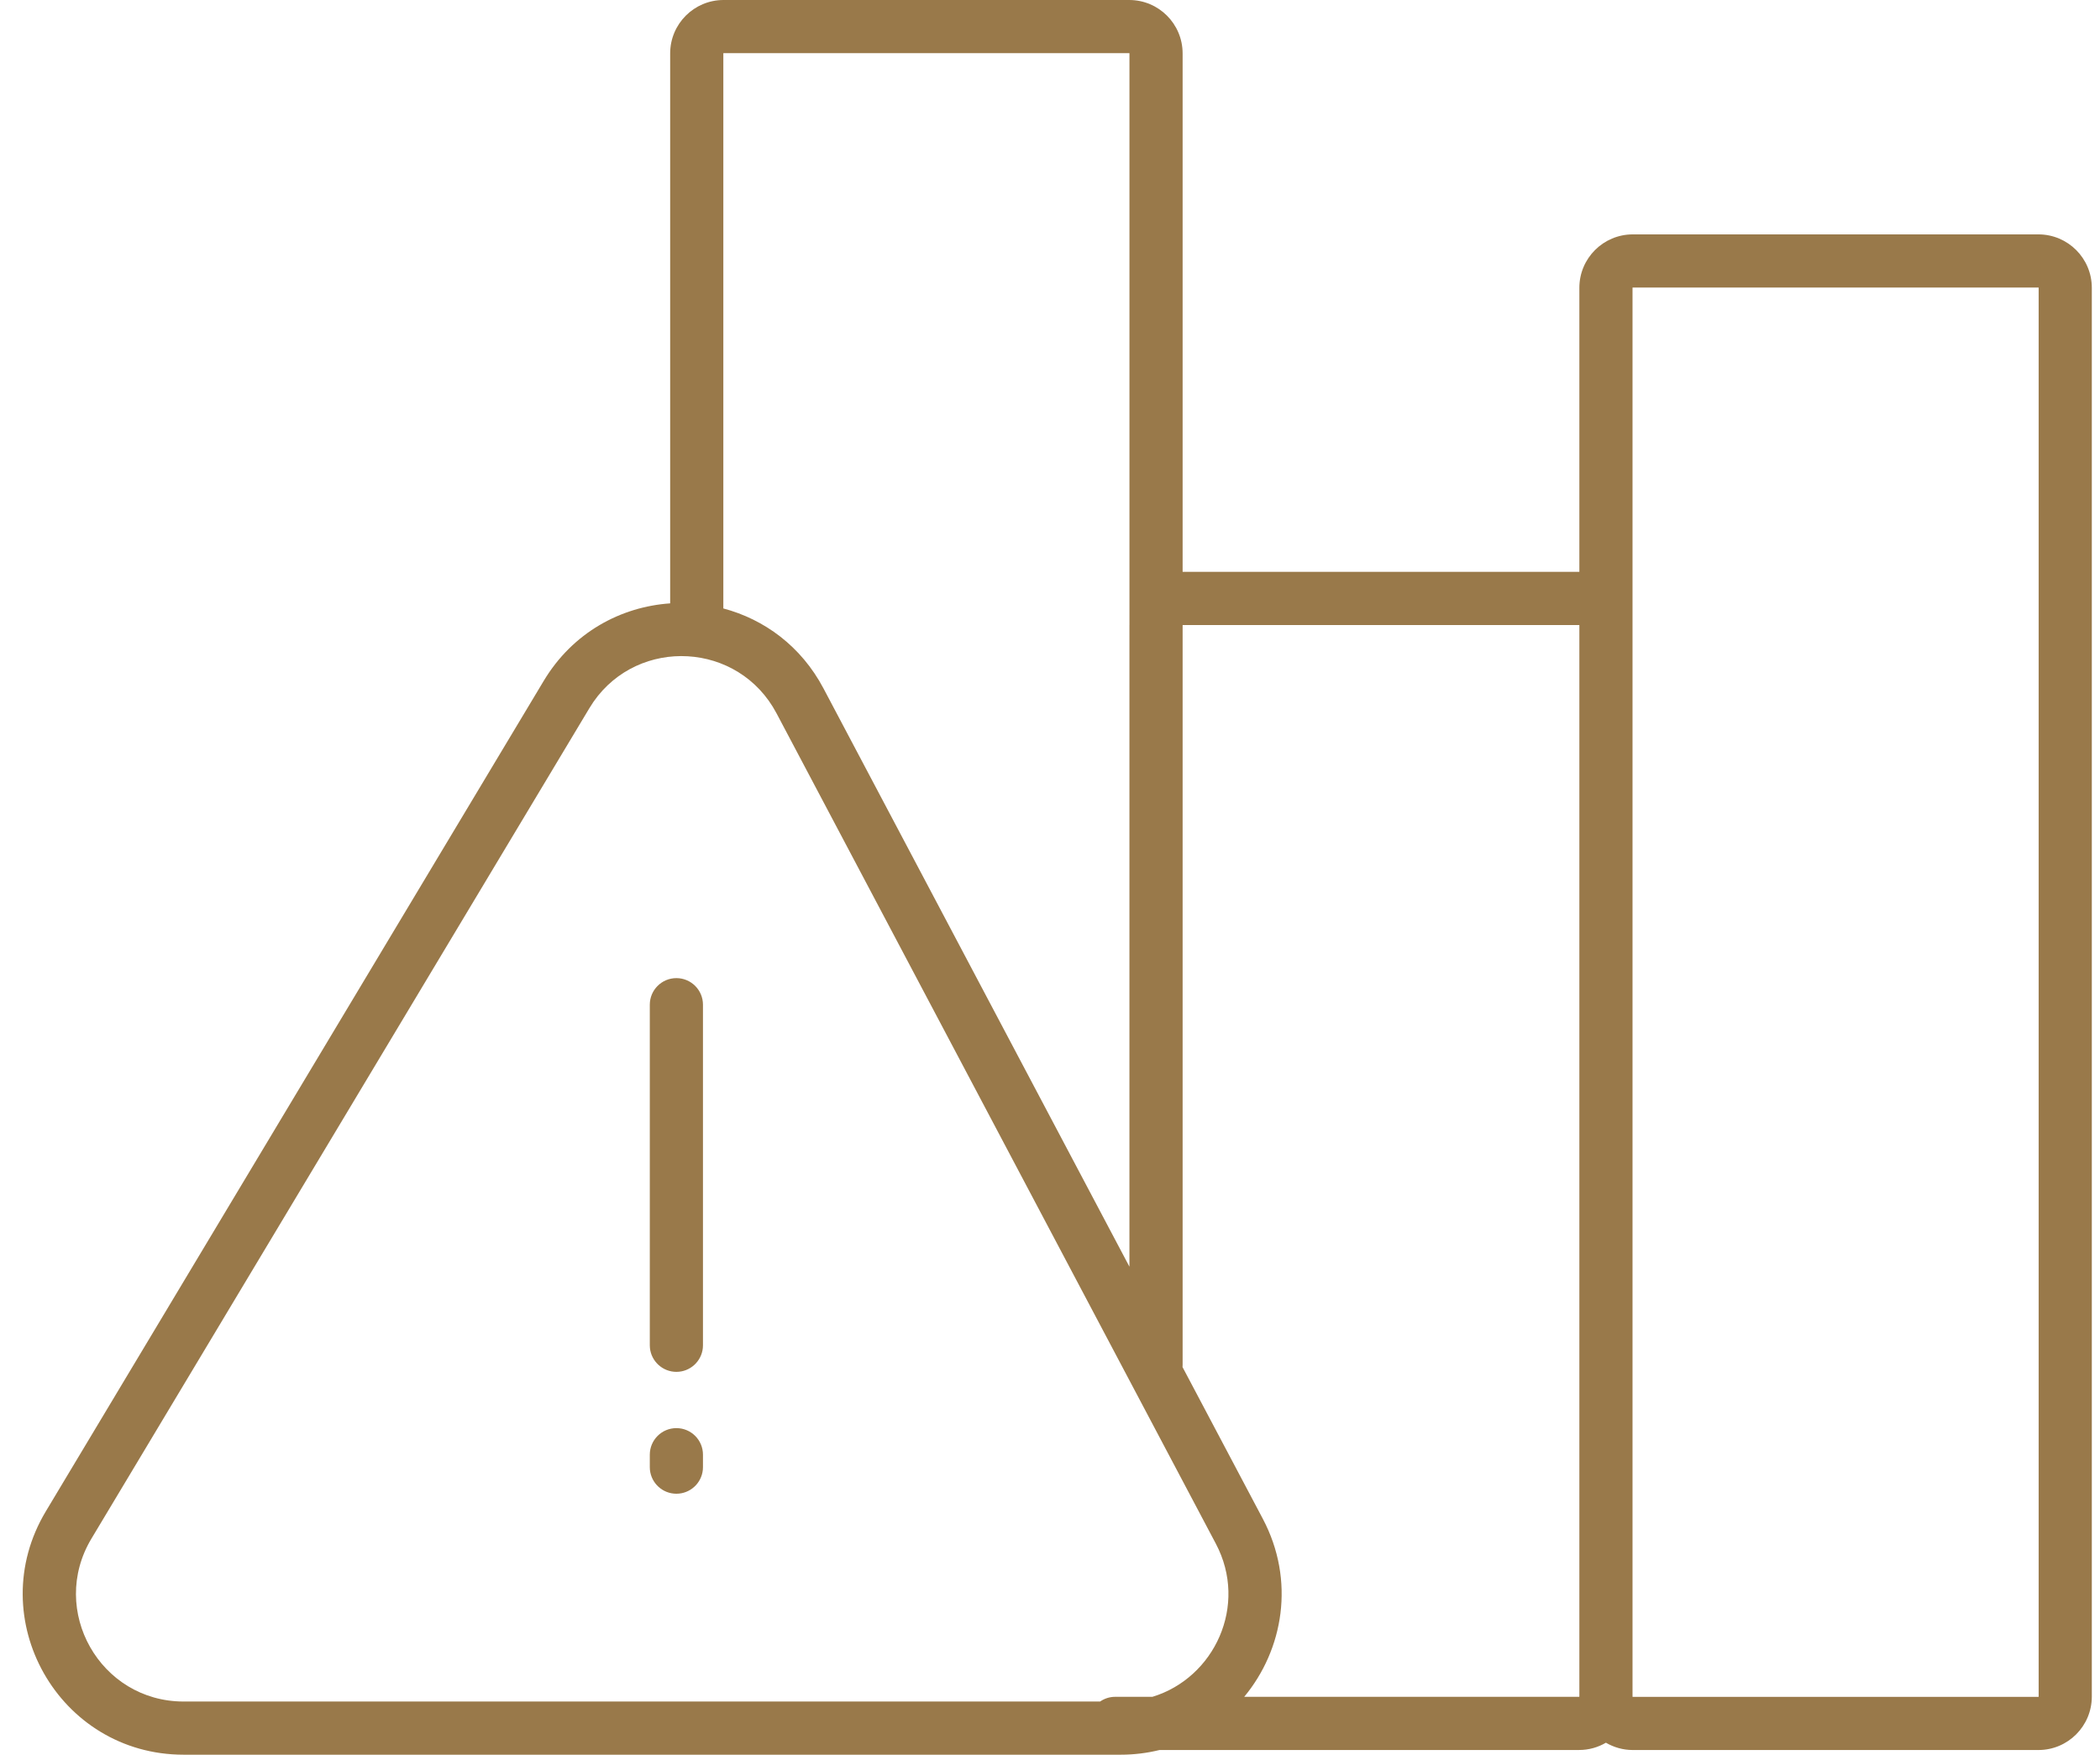 <svg width="79" height="66" viewBox="0 0 79 66" fill="none" xmlns="http://www.w3.org/2000/svg">
<path d="M42.48 0C43.59 0 44.489 0.899 44.489 2.009V21.51H59.414V10.825C59.414 9.716 60.314 8.817 61.423 8.816H76.684C77.793 8.817 78.692 9.716 78.692 10.825V63.815C78.692 64.925 77.793 65.825 76.684 65.825H61.423C61.054 65.825 60.71 65.723 60.413 65.55C60.117 65.723 59.773 65.824 59.405 65.824H43.623C43.16 65.938 42.671 66.001 42.162 66.001H6.908C2.21 66.001 -0.692 60.876 1.724 56.847L20.452 25.614C21.547 23.788 23.355 22.823 25.211 22.695V2.009C25.211 0.9 26.11 0 27.22 0H42.48ZM29.213 26.832C27.785 24.134 24.032 23.95 22.326 26.398L22.168 26.644L3.439 57.875C1.823 60.571 3.764 64.001 6.908 64.001H41.385C41.546 63.89 41.741 63.824 41.951 63.824H43.353C45.684 63.115 46.967 60.386 45.738 58.063L29.213 26.832ZM61.414 10.822V63.819C61.414 63.82 61.416 63.821 61.417 63.822L61.42 63.824C61.42 63.824 61.421 63.825 61.423 63.825H76.684L76.686 63.824C76.687 63.824 76.688 63.824 76.689 63.822C76.691 63.821 76.692 63.82 76.692 63.819V10.822L76.686 10.816H61.42L61.414 10.822ZM44.489 23.515V51.346C44.489 51.371 44.487 51.395 44.485 51.42L47.506 57.128C48.734 59.45 48.281 62.044 46.806 63.824H59.408V63.823C59.409 63.823 59.41 63.822 59.411 63.821C59.413 63.82 59.414 63.819 59.414 63.818V23.516L59.408 23.51H44.494L44.489 23.515ZM25.445 53.717C25.998 53.717 26.445 54.164 26.445 54.717V55.185L26.44 55.287C26.389 55.791 25.963 56.185 25.445 56.185C24.927 56.185 24.501 55.791 24.45 55.287L24.445 55.185V54.717C24.445 54.165 24.893 53.717 25.445 53.717ZM25.445 36.791C25.998 36.791 26.445 37.239 26.445 37.791V50.601L26.44 50.703C26.389 51.207 25.963 51.601 25.445 51.601C24.928 51.6 24.501 51.207 24.45 50.703L24.445 50.601V37.791C24.445 37.239 24.893 36.791 25.445 36.791ZM27.211 2.006V22.886C28.742 23.292 30.135 24.298 30.98 25.896L42.488 47.645V23.519C42.488 23.512 42.489 23.506 42.489 23.499V2.006L42.483 2H27.217L27.211 2.006Z" fill="#99794A"/>
</svg>
